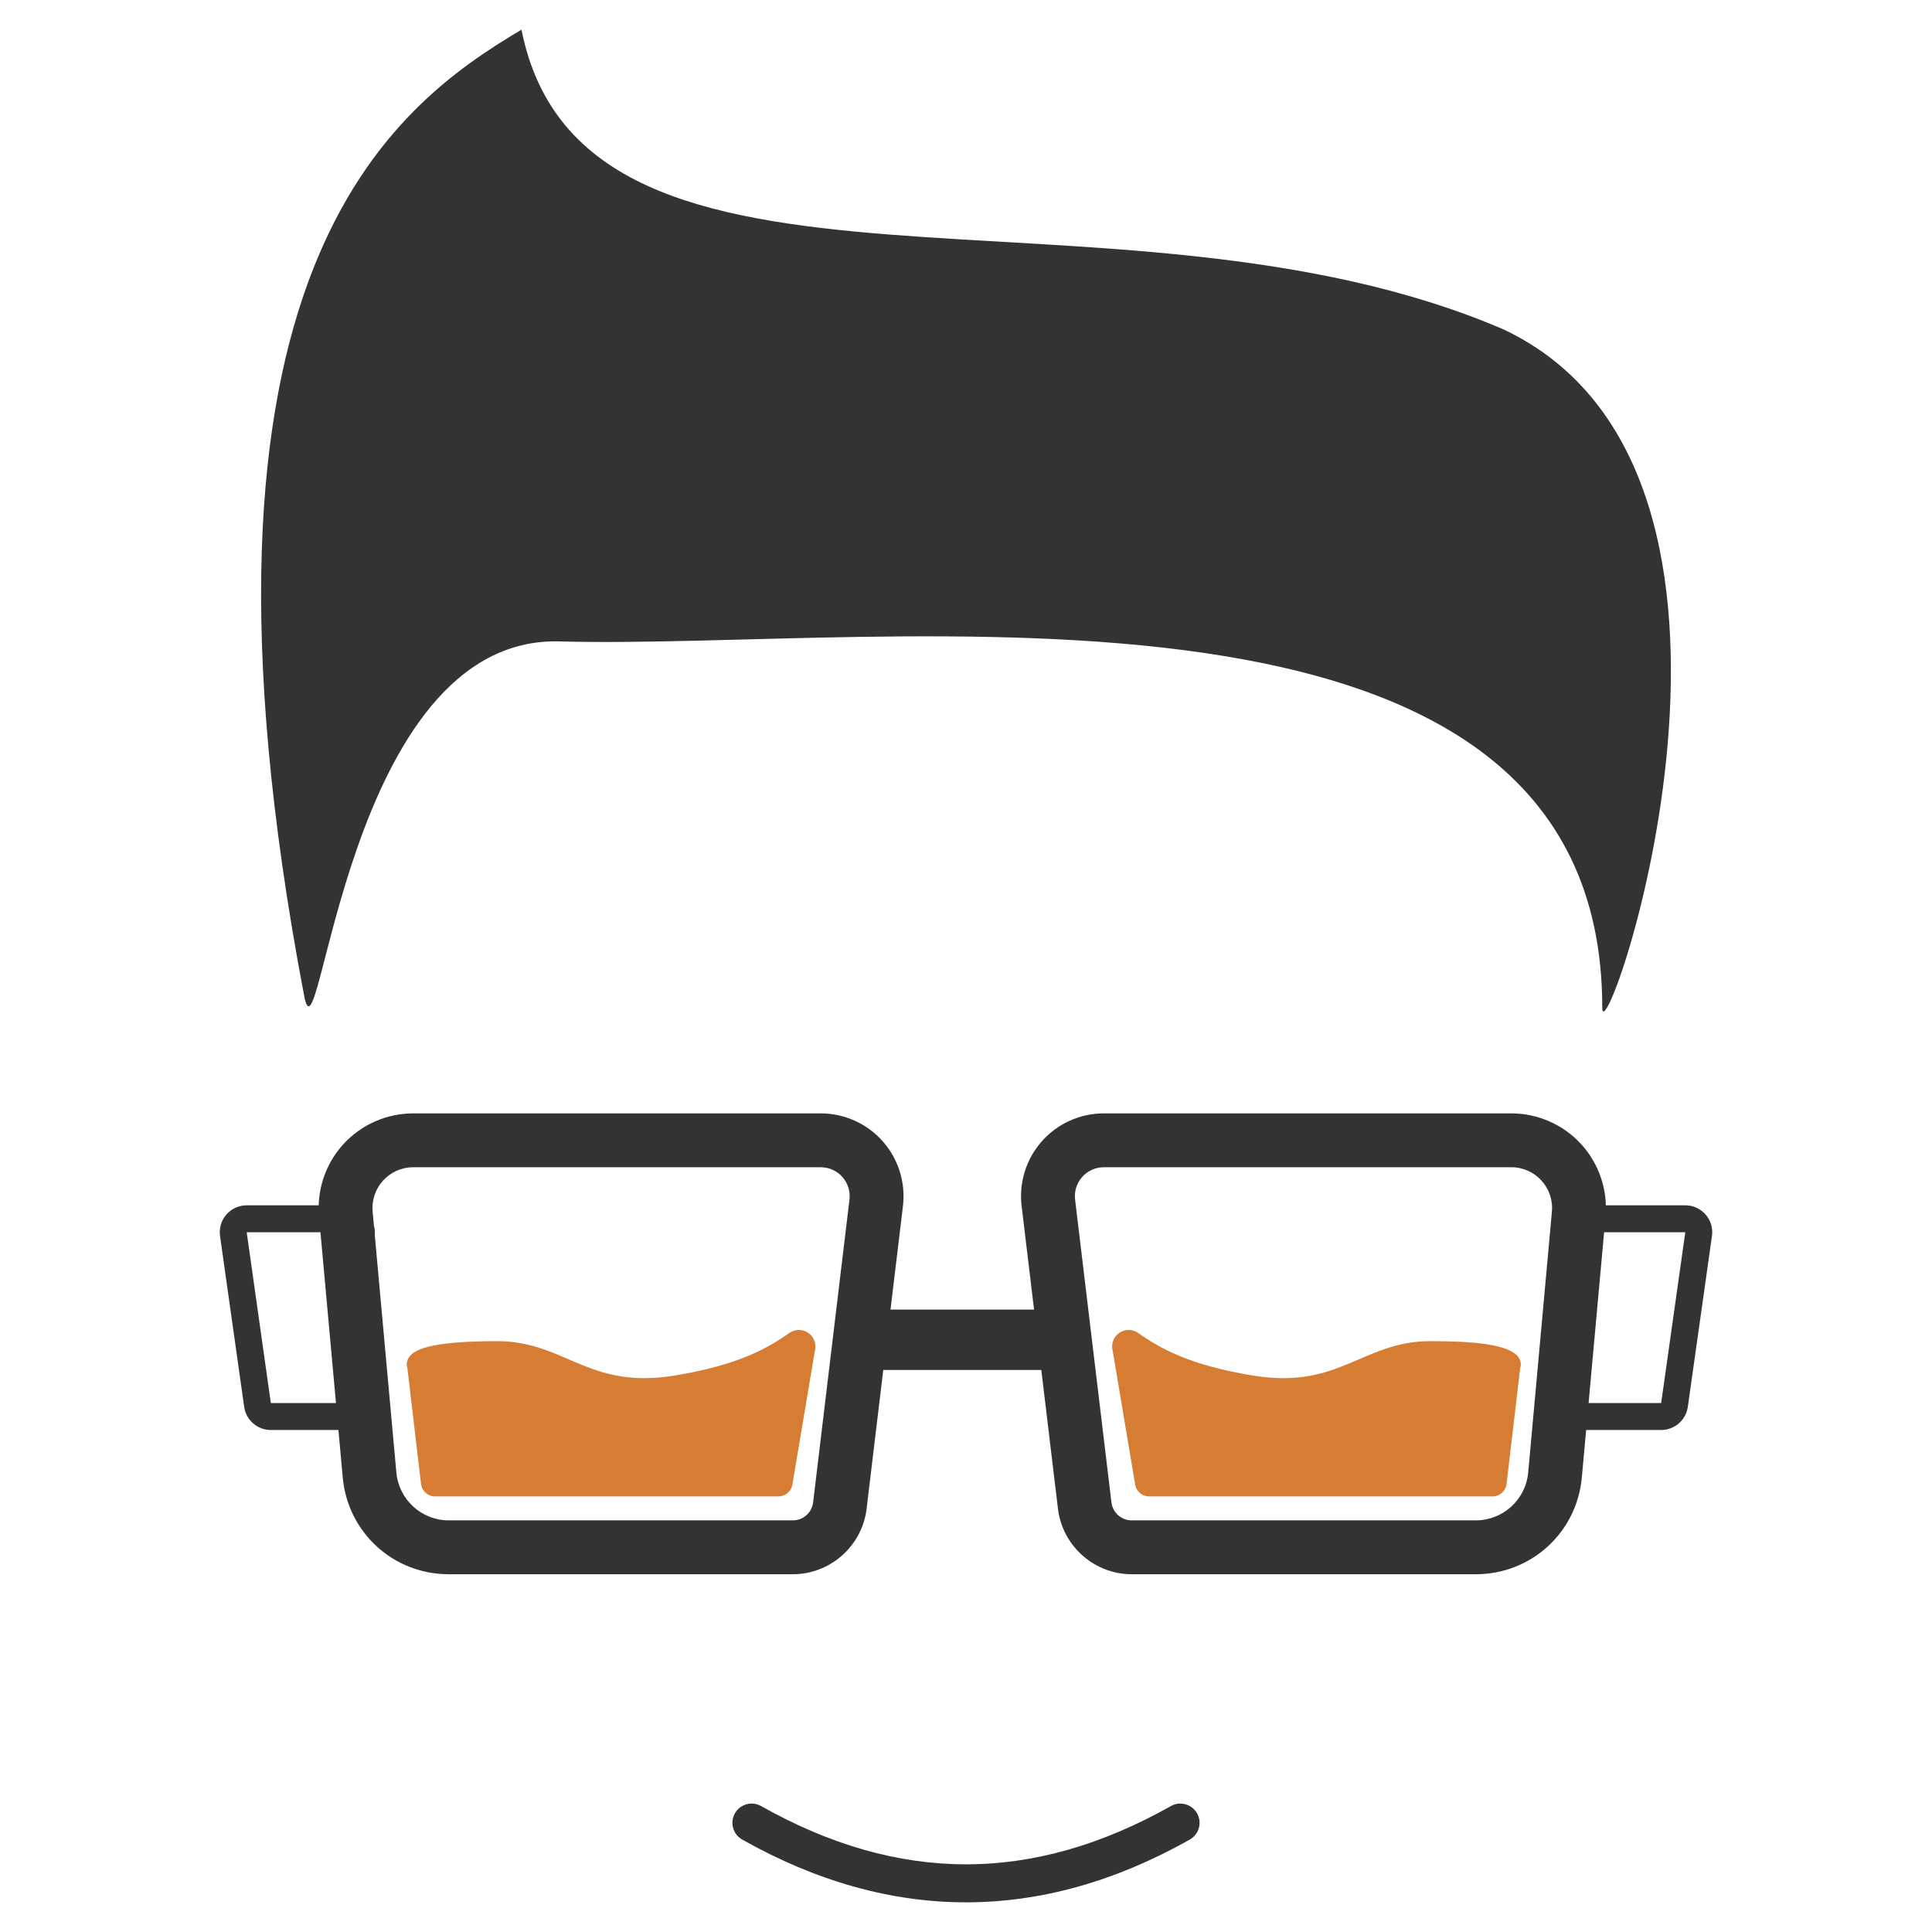 <?xml version="1.0" encoding="UTF-8"?>
<svg id="Capa_2" xmlns="http://www.w3.org/2000/svg" version="1.1" viewBox="0 0 512 512">
  <!-- Generator: Adobe Illustrator 29.7.1, SVG Export Plug-In . SVG Version: 2.1.1 Build 8)  -->
  <defs>
    <style>
      .st0 {
        fill: #d67c33;
      }

      .st1 {
        fill: #333;
      }
    </style>
  </defs>
  <g>
    <path class="st1" d="M148.333,169.98c86.904,2.437,276.283-26.668,276.283,97.072,0,14.934,54.937-141.342-26.135-179.744-102.939-44.269-243.748,3.734-260.282-79.444-34.135,20.268-94.142,64.162-57.603,255.987,4.267,22.401,10.667-95.472,67.737-93.872Z"/>
    <path class="st1" d="M310.301,478.624c-36.541,20.587-72.064,20.587-108.603,0-2.453-1.38-5.561-.514-6.944,1.94-1.382,2.453-.513,5.562,1.94,6.944,19.676,11.085,39.491,16.628,59.305,16.628v0c19.815,0,39.63-5.543,59.306-16.628,2.453-1.382,3.322-4.491,1.94-6.944-1.382-2.451-4.492-3.32-6.944-1.94Z"/>
    <path class="st1" d="M446.626,319.417h-21.054c-.172-5.969-2.474-11.745-6.539-16.195-4.737-5.187-11.483-8.162-18.508-8.162h-108.005c-6.315,0-12.326,2.723-16.491,7.47-4.143,4.723-6.062,10.996-5.272,17.226l3.278,27.301h-38.041l3.277-27.301c.79-6.23-1.129-12.503-5.272-17.226-4.165-4.747-10.176-7.47-16.491-7.47v0h-108.005c-7.025,0-13.771,2.975-18.508,8.163-4.064,4.45-6.366,10.226-6.538,16.195h-19.079c-2.067,0-4.033.896-5.388,2.457s-1.968,3.632-1.679,5.679l6.397,45.273c.497,3.521,3.511,6.138,7.067,6.138h17.91l1.141,12.555c1.33,14.634,13.415,25.67,28.109,25.67h91.167c9.851,0,18.246-7.365,19.529-17.132.007-.052.013-.105.02-.157l4.423-36.842h41.882l4.423,36.842c.006.052.013.105.02.157,1.283,9.767,9.678,17.132,19.529,17.132h91.167c14.695,0,26.779-11.036,28.109-25.67l1.141-12.555h19.879c3.556,0,6.569-2.618,7.067-6.138l6.365-45.048c.069-.398.104-.806.104-1.223,0-3.942-3.193-7.137-7.135-7.137ZM71.774,371.827l-6.397-45.273h19.542l4.116,45.273h-17.261ZM225.106,317.995l-9.628,80.204c-.354,2.699-2.655,4.717-5.376,4.717h-91.167c-7.216,0-13.241-5.502-13.894-12.688l-5.709-62.803v-.87c0-.633-.091-1.244-.245-1.828l-.33-3.625c-.574-6.319,4.401-11.767,10.746-11.767h108.005c4.629,0,8.201,4.072,7.598,8.661ZM411.271,321.101l-6.284,69.126c-.653,7.186-6.678,12.688-13.894,12.688h-91.167c-2.722,0-5.022-2.018-5.376-4.717l-9.628-80.204c-.603-4.589,2.97-8.661,7.598-8.661h108.005v0c6.345,0,11.32,5.448,10.746,11.767ZM440.224,371.827h-19.231l4.116-45.273h21.512l-6.397,45.273Z"/>
  </g>
  <path class="st0" d="M402.657,360.071c-2.163-4.123-13.79-4.652-23.677-4.652-7.673,0-13.37,2.454-18.88,4.828-5.683,2.449-11.561,4.98-19.98,4.98-2.581,0-5.343-.24-8.21-.714-16.429-2.715-24.248-7.009-30.25-11.245-.757-.534-1.634-.816-2.537-.816-1.339,0-2.637.633-3.471,1.693-.825,1.049-1.115,2.406-.796,3.724l6.022,35.825c.41,1.691,1.912,2.873,3.653,2.873h90.987c1.905,0,3.51-1.427,3.733-3.319l3.605-30.639c.246-.685.291-1.604-.199-2.537h0Z"/>
  <path class="st0" d="M215.172,354.145c-.834-1.06-2.131-1.693-3.471-1.693h-0c-.903-0-1.78.282-2.537.816-6.002,4.236-13.821,8.53-30.25,11.245-2.867.474-5.629.714-8.21.714-8.419,0-14.296-2.532-19.98-4.98-5.51-2.374-11.207-4.828-18.88-4.828-18.823,0-22.541,2.486-23.677,4.652-.489.933-.445,1.851-.199,2.537l3.605,30.639c.223,1.892,1.827,3.319,3.733,3.319h90.987c1.741,0,3.242-1.181,3.653-2.873l6.022-35.825c.319-1.317.029-2.674-.796-3.723v0Z"/>
</svg>
